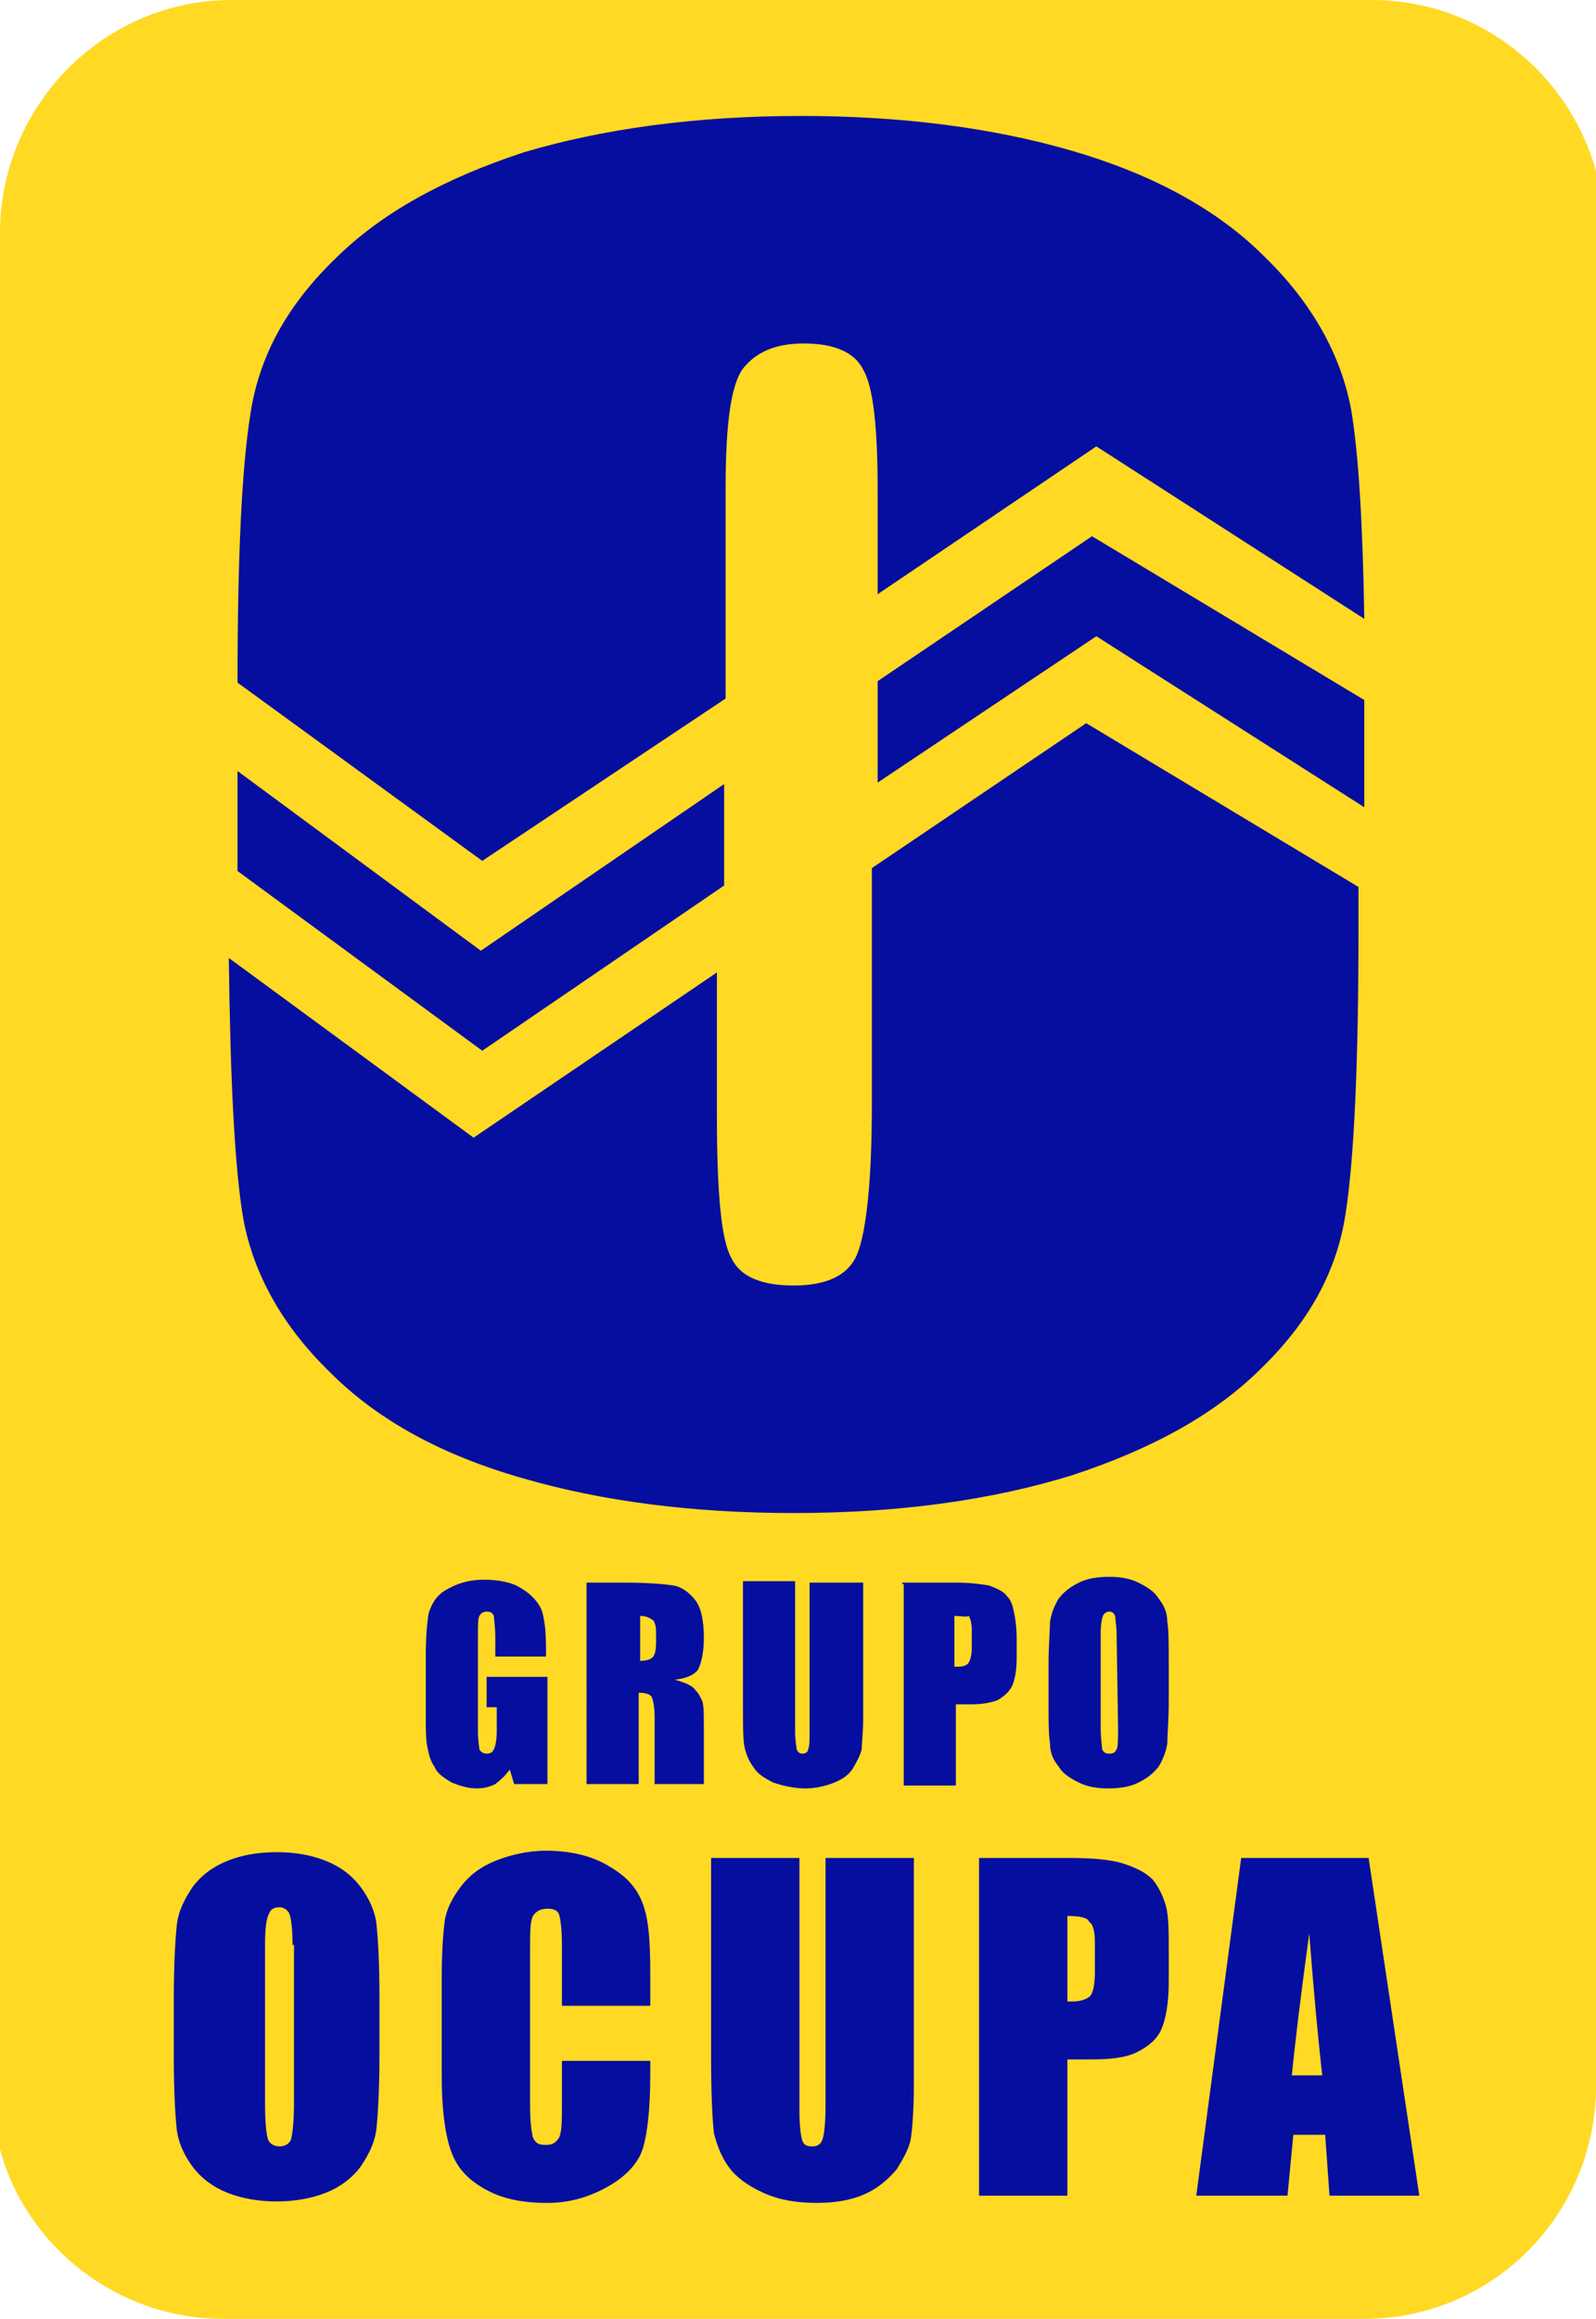 <?xml version="1.0" encoding="utf-8"?>
<!-- Generator: Adobe Illustrator 25.2.1, SVG Export Plug-In . SVG Version: 6.00 Build 0)  -->
<svg version="1.1" id="Layer_1" xmlns="http://www.w3.org/2000/svg" xmlns:xlink="http://www.w3.org/1999/xlink" x="0px" y="0px"
	 viewBox="0 0 110.2 160" style="enable-background:new 0 0 110.2 160;" xml:space="preserve">
<style type="text/css">
	.st0{fill-rule:evenodd;clip-rule:evenodd;fill:#FFD923;}
	.st1{fill-rule:evenodd;clip-rule:evenodd;fill:#060E9F;}
</style>
<g id="_x31_.1-Inicio" transform="translate(-541, -187)">
	<g id="Logo-grupo-ocupa-grande" transform="translate(541, 187)">
		<g id="Shape">
			<path class="st0" d="M16,0h78.7c7.4,0,13.6,5,15.5,11.8v132.3c-0.1,8.8-7.2,15.9-16,15.9H15.4c-7.3,0-13.6-5-15.4-11.7V15.9
				C0.1,7.2,7.2,0,16,0L16,0z"/>
			<path class="st1" d="M91.3,143.2c-0.3-2.6-0.6-5.9-0.9-9.8c-0.6,4.4-1,7.7-1.2,9.8H91.3L91.3,143.2L91.3,143.2z M94.5,128.2
				l3.5,23.3h-6.2l-0.3-4.2h-2.2l-0.4,4.2h-6.3l3.1-23.3H94.5L94.5,128.2L94.5,128.2z M73.7,132.2v5.9h0.4c0.6,0,1-0.2,1.2-0.4
				c0.2-0.3,0.3-0.8,0.3-1.7v-1.9c0-0.8-0.1-1.3-0.4-1.5C75.1,132.3,74.5,132.2,73.7,132.2L73.7,132.2L73.7,132.2z M67.7,128.2h6.1
				c1.6,0,2.9,0.1,3.8,0.4c0.9,0.3,1.5,0.6,2,1.1c0.4,0.5,0.7,1.1,0.9,1.8s0.2,1.8,0.2,3.2v2c0,1.5-0.2,2.6-0.5,3.3
				c-0.3,0.7-0.9,1.2-1.7,1.6c-0.8,0.4-1.9,0.5-3.2,0.5h-1.6v9.4h-6.1V128.2L67.7,128.2L67.7,128.2z M63.1,128.2v15.6
				c0,1.7-0.1,3-0.2,3.7c-0.1,0.7-0.5,1.4-1,2.2c-0.6,0.7-1.3,1.3-2.2,1.7c-0.9,0.4-2,0.6-3.3,0.6c-1.4,0-2.6-0.2-3.7-0.7
				c-1.1-0.5-1.9-1.1-2.4-1.8c-0.5-0.7-0.8-1.5-1-2.3c-0.1-0.8-0.2-2.5-0.2-5.2v-13.8h6.1v17.5c0,1,0.1,1.7,0.2,2
				c0.1,0.3,0.3,0.4,0.7,0.4c0.4,0,0.6-0.2,0.7-0.5s0.2-1.1,0.2-2.2v-17.2H63.1L63.1,128.2L63.1,128.2z M44.9,138.4h-6.1v-4.1
				c0-1.2-0.1-1.9-0.2-2.2c-0.1-0.3-0.4-0.4-0.8-0.4c-0.5,0-0.8,0.2-1,0.5c-0.2,0.4-0.2,1.1-0.2,2.3v10.8c0,1.1,0.1,1.8,0.2,2.2
				c0.2,0.4,0.4,0.5,0.9,0.5c0.5,0,0.7-0.2,0.9-0.5c0.2-0.4,0.2-1.2,0.2-2.4v-2.9h6.1v0.9c0,2.4-0.2,4.1-0.5,5.1
				c-0.3,1-1.1,1.9-2.3,2.6c-1.2,0.7-2.6,1.2-4.3,1.2c-1.8,0-3.2-0.3-4.4-1s-1.9-1.5-2.3-2.7c-0.4-1.2-0.6-2.9-0.6-5.1v-6.8
				c0-1.7,0.1-3,0.2-3.8c0.1-0.8,0.5-1.6,1.1-2.4c0.6-0.8,1.4-1.4,2.4-1.8c1-0.4,2.2-0.7,3.5-0.7c1.8,0,3.3,0.4,4.4,1.1
				c1.2,0.7,1.9,1.5,2.3,2.6c0.4,1.1,0.5,2.6,0.5,4.8L44.9,138.4L44.9,138.4L44.9,138.4z M20.2,134.2c0-1.1-0.1-1.8-0.2-2.1
				c-0.1-0.3-0.4-0.5-0.7-0.5c-0.3,0-0.6,0.1-0.7,0.4c-0.2,0.3-0.3,1-0.3,2.2v10.9c0,1.4,0.1,2.2,0.2,2.5s0.4,0.5,0.8,0.5
				c0.4,0,0.7-0.2,0.8-0.5c0.1-0.4,0.2-1.2,0.2-2.6V134.2L20.2,134.2L20.2,134.2z M26.2,141.8c0,2.3-0.1,4-0.2,5
				c-0.1,1-0.5,1.8-1.1,2.7c-0.6,0.8-1.4,1.4-2.4,1.8c-1,0.4-2.2,0.6-3.4,0.6s-2.4-0.2-3.4-0.6c-1-0.4-1.8-1-2.4-1.8
				c-0.6-0.8-1-1.7-1.1-2.6c-0.1-1-0.2-2.6-0.2-5v-4c0-2.3,0.1-4,0.2-5c0.1-1,0.5-1.8,1.1-2.7c0.6-0.8,1.4-1.4,2.4-1.8
				c1-0.4,2.1-0.6,3.4-0.6c1.3,0,2.4,0.2,3.4,0.6c1,0.4,1.8,1,2.4,1.8c0.6,0.8,1,1.7,1.1,2.6c0.1,1,0.2,2.6,0.2,5V141.8L26.2,141.8
				L26.2,141.8z M77.1,112.8c0-0.6-0.1-1.1-0.1-1.3c-0.1-0.2-0.2-0.3-0.4-0.3s-0.3,0.1-0.4,0.2c-0.1,0.2-0.2,0.6-0.2,1.3v6.5
				c0,0.8,0.1,1.3,0.1,1.5c0.1,0.2,0.2,0.3,0.5,0.3s0.4-0.1,0.5-0.3s0.1-0.7,0.1-1.5L77.1,112.8L77.1,112.8L77.1,112.8z M80.7,117.3
				c0,1.4-0.1,2.4-0.1,3c-0.1,0.6-0.3,1.1-0.6,1.6c-0.4,0.5-0.8,0.8-1.4,1.1c-0.6,0.3-1.3,0.4-2.1,0.4c-0.7,0-1.4-0.1-2-0.4
				c-0.6-0.3-1.1-0.6-1.4-1.1c-0.4-0.5-0.6-1-0.6-1.6c-0.1-0.6-0.1-1.6-0.1-3v-2.4c0-1.4,0.1-2.4,0.1-3c0.1-0.6,0.3-1.1,0.6-1.6
				c0.4-0.5,0.8-0.8,1.4-1.1c0.6-0.3,1.3-0.4,2.1-0.4c0.7,0,1.4,0.1,2,0.4c0.6,0.3,1.1,0.6,1.4,1.1c0.4,0.5,0.6,1,0.6,1.6
				c0.1,0.6,0.1,1.6,0.1,3V117.3L80.7,117.3L80.7,117.3z M65.9,111.5v3.5h0.3c0.3,0,0.6-0.1,0.7-0.3c0.1-0.2,0.2-0.5,0.2-1v-1.2
				c0-0.5-0.1-0.8-0.2-1C66.7,111.6,66.4,111.5,65.9,111.5L65.9,111.5L65.9,111.5z M62.3,109.2H66c1,0,1.7,0.1,2.3,0.2
				c0.5,0.2,1,0.4,1.2,0.7c0.3,0.3,0.4,0.6,0.5,1.1c0.1,0.4,0.2,1.1,0.2,1.9v1.2c0,0.9-0.1,1.5-0.3,2c-0.2,0.4-0.5,0.7-1,1
				c-0.5,0.2-1.1,0.3-1.9,0.3h-1v5.6h-3.6v-13.9H62.3L62.3,109.2z M59.6,109.2v9.3c0,1.1-0.1,1.8-0.1,2.2c-0.1,0.4-0.3,0.8-0.6,1.3
				c-0.3,0.5-0.8,0.8-1.3,1c-0.5,0.2-1.2,0.4-2,0.4c-0.8,0-1.6-0.2-2.2-0.4c-0.6-0.3-1.1-0.6-1.4-1.1c-0.3-0.4-0.5-0.9-0.6-1.4
				c-0.1-0.5-0.1-1.5-0.1-3.1v-8.3h3.6v10.4c0,0.6,0.1,1,0.1,1.2c0.1,0.2,0.2,0.3,0.4,0.3c0.2,0,0.4-0.1,0.4-0.3
				c0.1-0.2,0.1-0.6,0.1-1.3v-10.2H59.6L59.6,109.2L59.6,109.2z M44.2,111.5v3.1c0.4,0,0.7-0.1,0.8-0.2c0.2-0.1,0.3-0.5,0.3-1.1
				v-0.7c0-0.4-0.1-0.7-0.2-0.8C44.8,111.6,44.6,111.5,44.2,111.5L44.2,111.5L44.2,111.5z M40.5,109.2H43c1.7,0,2.9,0.1,3.5,0.2
				c0.6,0.1,1.1,0.5,1.5,1c0.4,0.5,0.6,1.4,0.6,2.6c0,1.1-0.2,1.8-0.4,2.2c-0.3,0.4-0.8,0.6-1.6,0.7c0.7,0.2,1.2,0.4,1.4,0.7
				c0.3,0.3,0.4,0.6,0.5,0.8c0.1,0.3,0.1,1,0.1,2.1v3.6h-3.4v-4.6c0-0.7-0.1-1.2-0.2-1.4s-0.4-0.3-0.9-0.3v6.3h-3.6L40.5,109.2
				L40.5,109.2L40.5,109.2z M37.8,114.3h-3.6V113c0-0.8-0.1-1.3-0.1-1.5c-0.1-0.2-0.2-0.3-0.5-0.3c-0.2,0-0.4,0.1-0.5,0.3
				c-0.1,0.2-0.1,0.6-0.1,1.3v6.7c0,0.6,0.1,1.1,0.1,1.2c0.1,0.2,0.3,0.3,0.5,0.3c0.3,0,0.4-0.1,0.5-0.3c0.1-0.2,0.2-0.6,0.2-1.3
				v-1.6h-0.7v-2.1h4.2v7.4h-2.3l-0.3-1c-0.3,0.4-0.6,0.7-1,1c-0.4,0.2-0.8,0.3-1.3,0.3c-0.6,0-1.2-0.2-1.7-0.4
				c-0.5-0.3-1-0.6-1.2-1.1c-0.3-0.4-0.4-0.9-0.5-1.4c-0.1-0.5-0.1-1.2-0.1-2.2v-4.1c0-1.3,0.1-2.3,0.2-2.9c0.2-0.6,0.5-1.2,1.2-1.6
				s1.5-0.7,2.6-0.7c1.1,0,2,0.2,2.6,0.6c0.7,0.4,1.2,1,1.4,1.5c0.2,0.6,0.3,1.5,0.3,2.6V114.3L37.8,114.3L37.8,114.3z M94.2,48.3
				L75.4,37L60.6,47v7l15.1-10.1l18.5,11.8L94.2,48.3L94.2,48.3L94.2,48.3z M16.4,47.1c0-8.7,0.3-14.9,0.9-18.6
				c0.6-3.9,2.5-7.4,5.8-10.6c3.2-3.2,7.6-5.6,13.1-7.4C41.6,8.9,48,8,55.3,8c6.9,0,13.2,0.8,18.7,2.4c5.5,1.6,10,4,13.3,7.3
				c3.3,3.2,5.3,6.8,6,10.6c0.5,3,0.8,7.8,0.9,14.4L75.7,30.8L60.6,41v-7.2c0-4.3-0.3-7.1-1-8.3c-0.6-1.2-2-1.8-4.1-1.8
				c-1.8,0-3.1,0.5-4,1.5c-1,1-1.4,3.8-1.4,8.6v14.4L33.3,59.4L16.4,47.1L16.4,47.1L16.4,47.1z M16.4,53.2v6.9l16.9,12.4L50,61.1v-7
				L33.2,65.6L16.4,53.2L16.4,53.2L16.4,53.2z M93.8,64.1c0,9.3-0.3,15.9-0.9,19.7c-0.6,3.9-2.5,7.4-5.8,10.6
				c-3.2,3.2-7.6,5.6-13.1,7.4c-5.5,1.7-11.9,2.6-19.2,2.6c-6.9,0-13.2-0.8-18.7-2.4c-5.6-1.6-10-4-13.3-7.3
				c-3.3-3.2-5.3-6.8-6-10.6c-0.6-3.5-0.9-9.6-1-18l16.9,12.4l16.8-11.4v9.8c0,5.4,0.3,8.7,1,9.9c0.6,1.3,2.1,1.9,4.3,1.9
				c2.3,0,3.8-0.7,4.4-2.2c0.6-1.5,1-4.9,1-10.3V59.9l14.8-10l18.8,11.3V64.1L93.8,64.1z"/>
		</g>
	</g>
</g>
</svg>
